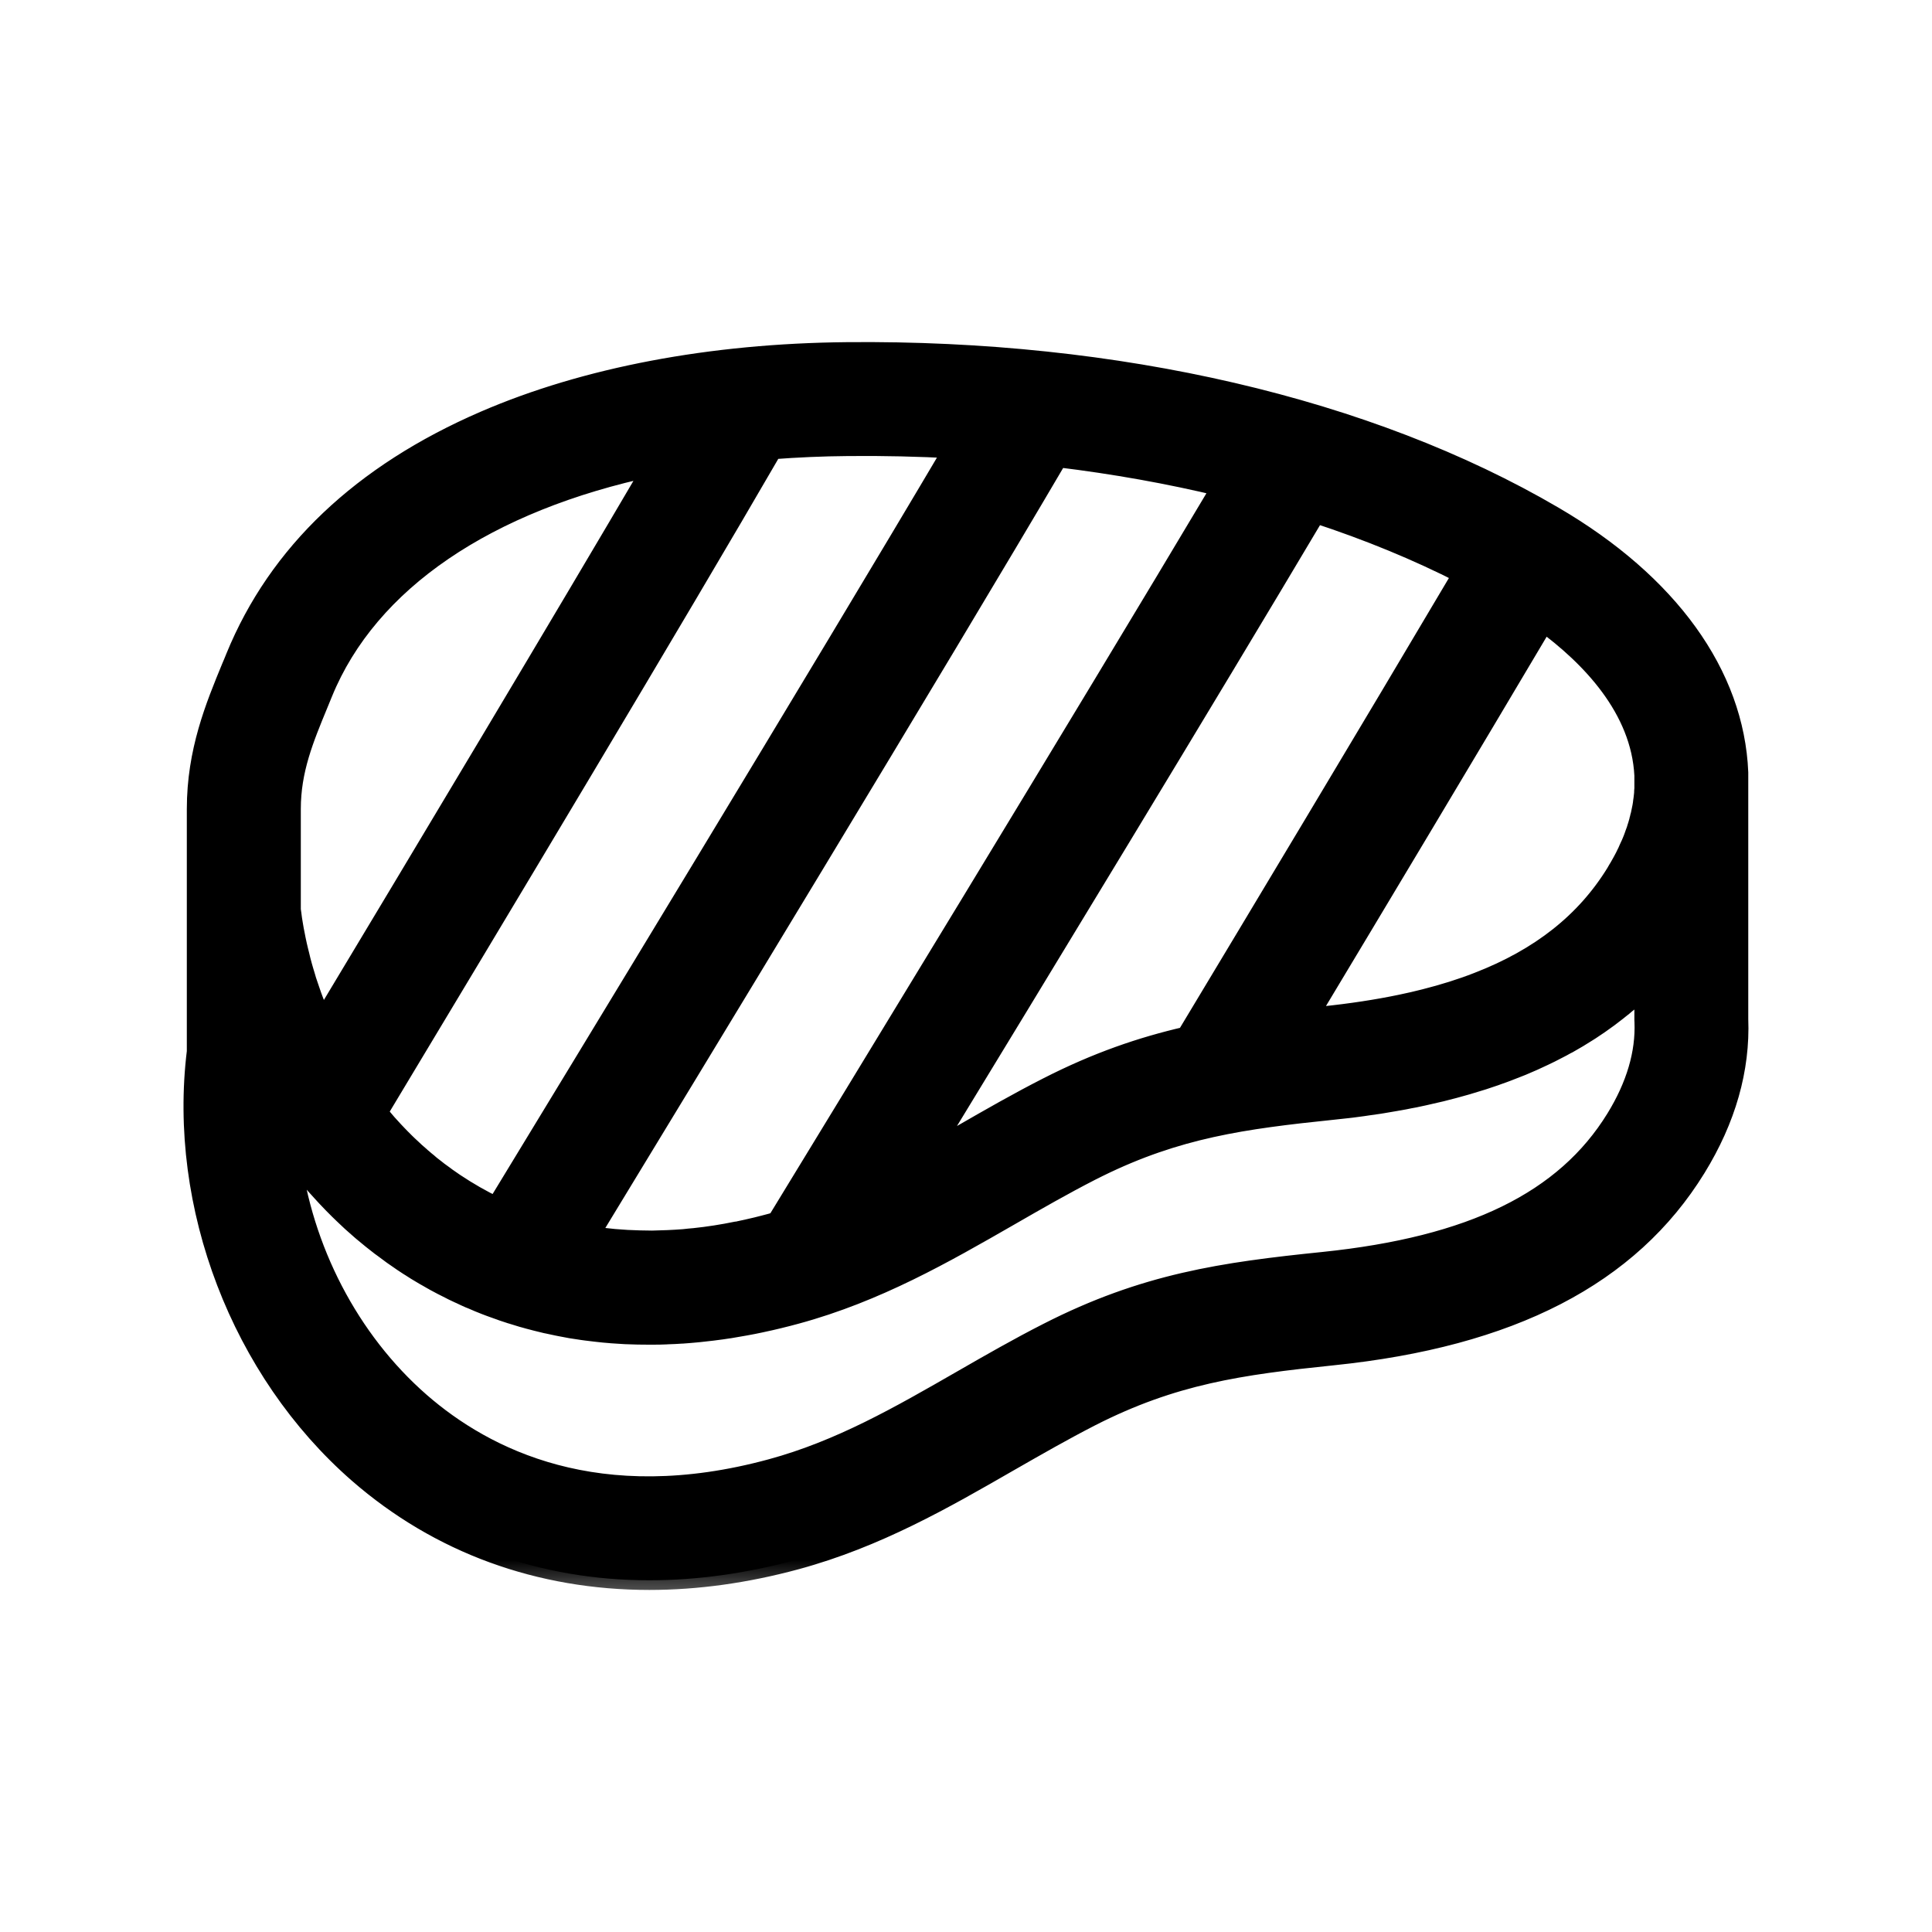 <svg width="20" height="20" viewBox="0 0 20 20" fill="none" xmlns="http://www.w3.org/2000/svg">
<mask id="path-1-outside-1_832_198" maskUnits="userSpaceOnUse" x="1" y="2.641" width="18" height="14" fill="black">
<rect fill="white" x="1" y="2.641" width="18" height="14"/>
<path d="M17.998 10.549V8.176H17.998L17.998 8.017L17.998 7.997C17.956 6.982 17.276 6.039 16.084 5.342C14.166 4.219 11.568 3.615 8.768 3.642C7.36 3.655 6.062 3.901 5.015 4.354C3.744 4.904 2.877 5.727 2.437 6.802C2.423 6.838 2.408 6.873 2.393 6.908C2.225 7.316 2.034 7.778 2.034 8.375V9.451V9.481V10.886C1.838 12.483 2.493 14.193 3.708 15.253C4.547 15.984 5.585 16.359 6.722 16.359C7.213 16.359 7.722 16.289 8.242 16.148C9.077 15.921 9.774 15.52 10.448 15.132C10.736 14.967 11.008 14.811 11.291 14.666C12.146 14.23 12.838 14.133 13.798 14.034C15.641 13.844 16.871 13.209 17.559 12.092C17.87 11.587 18.018 11.068 17.998 10.549ZM17.019 8.028V8.163C17.018 8.171 17.018 8.18 17.017 8.188C17.017 8.197 17.016 8.205 17.016 8.214C17.015 8.223 17.014 8.233 17.013 8.242C17.012 8.251 17.011 8.259 17.01 8.268C17.009 8.277 17.008 8.287 17.006 8.296C17.005 8.305 17.004 8.313 17.003 8.321C17.001 8.331 17 8.341 16.998 8.351C16.996 8.359 16.995 8.367 16.993 8.376C16.991 8.386 16.989 8.396 16.987 8.405C16.985 8.414 16.984 8.422 16.982 8.43C16.98 8.44 16.977 8.45 16.974 8.46C16.973 8.468 16.971 8.476 16.968 8.484C16.966 8.495 16.963 8.505 16.96 8.515C16.958 8.523 16.955 8.531 16.953 8.539C16.95 8.55 16.947 8.56 16.943 8.571C16.941 8.578 16.938 8.586 16.936 8.594C16.932 8.605 16.928 8.615 16.924 8.626C16.922 8.634 16.919 8.641 16.916 8.649C16.912 8.66 16.908 8.671 16.904 8.682C16.901 8.689 16.898 8.697 16.895 8.704C16.89 8.715 16.885 8.726 16.881 8.737C16.878 8.745 16.875 8.752 16.871 8.759C16.866 8.771 16.861 8.782 16.855 8.794C16.852 8.801 16.849 8.808 16.846 8.815C16.84 8.826 16.835 8.838 16.829 8.849C16.825 8.856 16.822 8.863 16.819 8.87C16.813 8.881 16.807 8.893 16.801 8.904C16.797 8.911 16.793 8.918 16.789 8.926C16.783 8.937 16.777 8.947 16.771 8.958C16.767 8.966 16.762 8.974 16.758 8.981C16.753 8.989 16.749 8.997 16.744 9.004C16.738 9.015 16.731 9.026 16.725 9.037C16.413 9.543 15.947 9.914 15.298 10.165C15.127 10.232 14.944 10.289 14.747 10.339C14.668 10.359 14.587 10.378 14.504 10.395C14.255 10.447 13.986 10.488 13.697 10.518C13.644 10.523 13.591 10.529 13.538 10.534C14.241 9.364 15.181 7.795 15.982 6.444C16.458 6.793 16.985 7.333 17.019 8.028ZM15.14 5.942C14.168 7.584 12.987 9.551 12.279 10.728C11.815 10.835 11.355 10.992 10.846 11.252C10.541 11.407 10.245 11.577 9.96 11.741C9.846 11.807 9.733 11.872 9.62 11.935C10.709 10.148 12.496 7.208 13.62 5.316C14.161 5.493 14.67 5.702 15.14 5.942ZM12.645 5.04C11.175 7.507 8.744 11.492 8.04 12.645C8.021 12.65 8.003 12.656 7.984 12.661C7.934 12.675 7.883 12.687 7.833 12.7C7.77 12.715 7.708 12.729 7.646 12.742C7.644 12.742 7.642 12.742 7.639 12.743C7.635 12.744 7.631 12.745 7.626 12.745C7.479 12.775 7.333 12.798 7.189 12.813C7.17 12.815 7.152 12.817 7.133 12.818C7.115 12.82 7.096 12.822 7.078 12.824C7.022 12.828 6.966 12.832 6.911 12.834C6.857 12.836 6.804 12.838 6.751 12.839C6.708 12.839 6.666 12.838 6.625 12.837C6.447 12.833 6.272 12.818 6.102 12.79C7.087 11.171 9.719 6.838 10.953 4.737C11.537 4.808 12.103 4.909 12.645 5.04ZM8.777 4.621C9.146 4.617 9.511 4.626 9.87 4.645C8.502 6.959 5.949 11.157 5.137 12.491C4.989 12.42 4.846 12.338 4.708 12.246C4.68 12.227 4.651 12.207 4.623 12.187C4.615 12.181 4.606 12.175 4.598 12.168C4.579 12.154 4.559 12.14 4.54 12.126C4.53 12.118 4.521 12.111 4.511 12.103C4.493 12.089 4.476 12.076 4.458 12.062C4.448 12.053 4.437 12.044 4.427 12.035C4.411 12.022 4.394 12.009 4.379 11.995C4.367 11.986 4.357 11.976 4.346 11.966C4.331 11.953 4.315 11.94 4.301 11.927C4.29 11.917 4.279 11.906 4.268 11.896C4.254 11.883 4.239 11.869 4.224 11.855C4.214 11.845 4.204 11.835 4.193 11.825C4.179 11.811 4.164 11.796 4.15 11.782C4.14 11.772 4.13 11.761 4.12 11.751C4.106 11.736 4.092 11.722 4.078 11.707C4.068 11.696 4.058 11.685 4.048 11.674C4.035 11.659 4.021 11.644 4.007 11.629C3.998 11.618 3.988 11.607 3.979 11.596C3.965 11.58 3.952 11.565 3.939 11.549C3.93 11.539 3.921 11.528 3.912 11.517C5.102 9.539 7.02 6.341 7.997 4.654C8.25 4.635 8.51 4.623 8.777 4.621ZM3.014 8.375C3.014 7.972 3.146 7.652 3.299 7.282C3.314 7.246 3.329 7.209 3.344 7.172C3.817 6.015 5.045 5.192 6.761 4.829C5.81 6.45 4.374 8.847 3.336 10.574C3.334 10.568 3.331 10.562 3.328 10.555C3.322 10.541 3.316 10.526 3.309 10.511C3.302 10.493 3.294 10.474 3.286 10.456C3.28 10.441 3.275 10.426 3.269 10.411C3.261 10.392 3.254 10.374 3.247 10.355C3.241 10.34 3.236 10.325 3.23 10.309C3.224 10.291 3.217 10.272 3.211 10.254C3.205 10.238 3.2 10.222 3.195 10.207C3.189 10.188 3.182 10.169 3.176 10.151C3.171 10.135 3.167 10.119 3.162 10.103C3.156 10.084 3.15 10.066 3.145 10.047C3.14 10.03 3.136 10.014 3.131 9.998C3.126 9.979 3.121 9.961 3.116 9.942C3.112 9.925 3.108 9.909 3.104 9.892C3.099 9.873 3.094 9.855 3.09 9.836C3.086 9.819 3.082 9.802 3.078 9.785C3.074 9.767 3.07 9.748 3.066 9.729C3.063 9.712 3.059 9.695 3.056 9.678C3.052 9.659 3.049 9.641 3.045 9.622C3.042 9.605 3.039 9.587 3.036 9.569C3.033 9.551 3.03 9.532 3.027 9.514C3.025 9.496 3.022 9.478 3.02 9.46C3.018 9.446 3.016 9.432 3.014 9.418V8.375H3.014ZM16.725 11.579C16.2 12.431 15.238 12.901 13.697 13.06C12.661 13.166 11.85 13.281 10.846 13.794C10.541 13.949 10.245 14.119 9.96 14.283C9.311 14.656 8.698 15.009 7.984 15.203C6.194 15.69 5.021 15.098 4.352 14.515C3.613 13.87 3.132 12.927 3.01 11.95C3.014 11.956 3.018 11.961 3.023 11.967C3.03 11.977 3.038 11.987 3.045 11.997C3.063 12.02 3.08 12.043 3.098 12.065C3.106 12.075 3.113 12.085 3.121 12.094C3.143 12.123 3.167 12.151 3.19 12.179C3.192 12.181 3.194 12.184 3.196 12.187C3.222 12.217 3.248 12.247 3.274 12.277C3.282 12.286 3.289 12.294 3.297 12.302C3.316 12.324 3.336 12.346 3.356 12.367C3.364 12.376 3.373 12.385 3.381 12.394C3.403 12.418 3.425 12.441 3.448 12.464C3.453 12.469 3.459 12.475 3.464 12.48C3.492 12.509 3.52 12.536 3.549 12.564C3.556 12.57 3.562 12.577 3.569 12.583C3.591 12.604 3.614 12.625 3.636 12.646C3.646 12.654 3.655 12.662 3.664 12.671C3.686 12.691 3.709 12.71 3.731 12.73C3.739 12.736 3.747 12.743 3.754 12.75C3.784 12.775 3.815 12.8 3.845 12.825C3.85 12.829 3.855 12.833 3.86 12.837C3.886 12.858 3.912 12.878 3.939 12.899C3.948 12.906 3.958 12.913 3.968 12.92C3.991 12.938 4.014 12.955 4.038 12.972C4.047 12.979 4.056 12.985 4.065 12.992C4.097 13.015 4.13 13.037 4.162 13.059C4.164 13.06 4.165 13.061 4.166 13.062C4.187 13.076 4.208 13.089 4.23 13.104C4.237 13.108 4.244 13.113 4.251 13.117C4.269 13.129 4.288 13.14 4.306 13.152C4.312 13.155 4.318 13.159 4.324 13.163C4.348 13.177 4.372 13.192 4.396 13.206C4.403 13.21 4.409 13.213 4.416 13.217C4.435 13.228 4.455 13.24 4.475 13.251C4.483 13.255 4.491 13.259 4.498 13.264C4.524 13.278 4.551 13.292 4.577 13.306C4.58 13.307 4.582 13.309 4.585 13.31C4.61 13.323 4.635 13.336 4.66 13.348C4.669 13.352 4.677 13.357 4.685 13.361C4.708 13.372 4.731 13.383 4.755 13.394C4.761 13.397 4.767 13.4 4.773 13.402C4.801 13.416 4.831 13.429 4.86 13.442C4.868 13.445 4.875 13.448 4.883 13.451C4.907 13.462 4.931 13.472 4.955 13.482C4.964 13.485 4.972 13.489 4.98 13.492C5.011 13.505 5.043 13.517 5.075 13.529C5.078 13.53 5.082 13.532 5.086 13.533C5.115 13.544 5.144 13.554 5.173 13.564C5.182 13.568 5.191 13.571 5.2 13.574C5.229 13.584 5.258 13.593 5.288 13.603C5.292 13.604 5.297 13.606 5.302 13.607C5.336 13.618 5.371 13.629 5.406 13.639C5.414 13.641 5.423 13.644 5.432 13.646C5.46 13.654 5.488 13.662 5.517 13.669C5.526 13.672 5.535 13.674 5.543 13.676C5.58 13.685 5.616 13.694 5.653 13.703C5.658 13.704 5.664 13.705 5.669 13.706C5.701 13.713 5.734 13.72 5.767 13.727C5.777 13.729 5.787 13.731 5.797 13.733C5.832 13.74 5.867 13.746 5.903 13.753C5.906 13.753 5.91 13.754 5.914 13.755C5.953 13.761 5.993 13.767 6.033 13.773C6.042 13.774 6.052 13.776 6.062 13.777C6.095 13.781 6.128 13.785 6.161 13.789C6.17 13.79 6.179 13.791 6.188 13.792C6.23 13.797 6.271 13.801 6.313 13.804C6.32 13.805 6.327 13.805 6.334 13.806C6.37 13.809 6.406 13.811 6.443 13.813C6.454 13.813 6.465 13.814 6.476 13.815C6.518 13.817 6.56 13.818 6.603 13.819C6.604 13.819 6.606 13.819 6.607 13.819C6.643 13.82 6.679 13.82 6.715 13.82C6.725 13.82 6.735 13.82 6.744 13.82C6.752 13.82 6.759 13.82 6.767 13.82C6.812 13.82 6.857 13.819 6.902 13.817C6.907 13.817 6.912 13.816 6.917 13.816C6.963 13.815 7.01 13.812 7.057 13.809C7.059 13.809 7.062 13.809 7.064 13.809C7.112 13.806 7.16 13.801 7.208 13.797C7.215 13.796 7.223 13.796 7.23 13.795C7.278 13.79 7.325 13.785 7.373 13.779C7.381 13.778 7.389 13.777 7.396 13.776C7.446 13.77 7.495 13.763 7.546 13.755C7.549 13.755 7.552 13.754 7.555 13.754C7.604 13.746 7.654 13.737 7.705 13.728C7.711 13.727 7.716 13.726 7.722 13.725C7.772 13.716 7.823 13.706 7.874 13.695C7.883 13.693 7.892 13.691 7.901 13.689C7.952 13.678 8.003 13.667 8.055 13.654C8.063 13.652 8.071 13.65 8.079 13.648C8.133 13.635 8.187 13.621 8.242 13.606C9.077 13.379 9.774 12.978 10.448 12.591C10.736 12.425 11.008 12.269 11.291 12.124C11.318 12.111 11.344 12.097 11.371 12.084C12.189 11.682 12.868 11.588 13.798 11.492C13.851 11.487 13.902 11.481 13.954 11.475C13.969 11.473 13.983 11.471 13.997 11.47C14.035 11.465 14.073 11.46 14.11 11.455C14.126 11.453 14.141 11.451 14.157 11.448C14.197 11.443 14.236 11.437 14.276 11.431C14.286 11.429 14.297 11.428 14.307 11.426C14.356 11.418 14.405 11.41 14.454 11.401C14.464 11.4 14.473 11.398 14.483 11.396C14.522 11.389 14.56 11.382 14.597 11.374C14.612 11.371 14.627 11.368 14.641 11.366C14.676 11.358 14.71 11.351 14.744 11.344C14.757 11.341 14.77 11.338 14.783 11.335C14.875 11.315 14.966 11.293 15.054 11.269C15.066 11.266 15.078 11.262 15.09 11.259C15.123 11.25 15.155 11.241 15.187 11.232C15.2 11.228 15.213 11.224 15.226 11.22C15.261 11.21 15.294 11.2 15.328 11.189C15.337 11.186 15.345 11.184 15.354 11.181C15.396 11.167 15.437 11.153 15.479 11.139C15.487 11.136 15.495 11.133 15.503 11.13C15.536 11.119 15.568 11.107 15.6 11.095C15.612 11.09 15.624 11.086 15.636 11.081C15.666 11.07 15.695 11.058 15.723 11.047C15.734 11.042 15.745 11.038 15.756 11.034C15.833 11.002 15.909 10.968 15.982 10.933C15.993 10.928 16.003 10.923 16.013 10.918C16.04 10.905 16.067 10.892 16.093 10.878C16.104 10.873 16.115 10.867 16.126 10.861C16.154 10.847 16.182 10.832 16.21 10.816C16.217 10.812 16.224 10.809 16.232 10.805C16.266 10.785 16.3 10.766 16.334 10.746C16.341 10.741 16.348 10.737 16.355 10.733C16.381 10.717 16.408 10.701 16.434 10.684C16.444 10.678 16.454 10.671 16.464 10.665C16.488 10.649 16.511 10.634 16.534 10.618C16.543 10.612 16.552 10.606 16.562 10.599C16.624 10.556 16.685 10.511 16.744 10.464C16.753 10.457 16.762 10.45 16.77 10.443C16.791 10.427 16.812 10.41 16.832 10.392C16.842 10.384 16.851 10.377 16.861 10.369C16.882 10.35 16.904 10.331 16.925 10.312C16.931 10.306 16.938 10.3 16.945 10.294C16.97 10.271 16.995 10.248 17.019 10.224V10.559L17.02 10.579C17.033 10.903 16.934 11.239 16.725 11.579Z"/>
</mask>
<path d="M17.998 10.549V8.176H17.998L17.998 8.017L17.998 7.997C17.956 6.982 17.276 6.039 16.084 5.342C14.166 4.219 11.568 3.615 8.768 3.642C7.36 3.655 6.062 3.901 5.015 4.354C3.744 4.904 2.877 5.727 2.437 6.802C2.423 6.838 2.408 6.873 2.393 6.908C2.225 7.316 2.034 7.778 2.034 8.375V9.451V9.481V10.886C1.838 12.483 2.493 14.193 3.708 15.253C4.547 15.984 5.585 16.359 6.722 16.359C7.213 16.359 7.722 16.289 8.242 16.148C9.077 15.921 9.774 15.52 10.448 15.132C10.736 14.967 11.008 14.811 11.291 14.666C12.146 14.23 12.838 14.133 13.798 14.034C15.641 13.844 16.871 13.209 17.559 12.092C17.87 11.587 18.018 11.068 17.998 10.549ZM17.019 8.028V8.163C17.018 8.171 17.018 8.18 17.017 8.188C17.017 8.197 17.016 8.205 17.016 8.214C17.015 8.223 17.014 8.233 17.013 8.242C17.012 8.251 17.011 8.259 17.01 8.268C17.009 8.277 17.008 8.287 17.006 8.296C17.005 8.305 17.004 8.313 17.003 8.321C17.001 8.331 17 8.341 16.998 8.351C16.996 8.359 16.995 8.367 16.993 8.376C16.991 8.386 16.989 8.396 16.987 8.405C16.985 8.414 16.984 8.422 16.982 8.43C16.98 8.44 16.977 8.45 16.974 8.46C16.973 8.468 16.971 8.476 16.968 8.484C16.966 8.495 16.963 8.505 16.96 8.515C16.958 8.523 16.955 8.531 16.953 8.539C16.95 8.55 16.947 8.56 16.943 8.571C16.941 8.578 16.938 8.586 16.936 8.594C16.932 8.605 16.928 8.615 16.924 8.626C16.922 8.634 16.919 8.641 16.916 8.649C16.912 8.66 16.908 8.671 16.904 8.682C16.901 8.689 16.898 8.697 16.895 8.704C16.89 8.715 16.885 8.726 16.881 8.737C16.878 8.745 16.875 8.752 16.871 8.759C16.866 8.771 16.861 8.782 16.855 8.794C16.852 8.801 16.849 8.808 16.846 8.815C16.84 8.826 16.835 8.838 16.829 8.849C16.825 8.856 16.822 8.863 16.819 8.87C16.813 8.881 16.807 8.893 16.801 8.904C16.797 8.911 16.793 8.918 16.789 8.926C16.783 8.937 16.777 8.947 16.771 8.958C16.767 8.966 16.762 8.974 16.758 8.981C16.753 8.989 16.749 8.997 16.744 9.004C16.738 9.015 16.731 9.026 16.725 9.037C16.413 9.543 15.947 9.914 15.298 10.165C15.127 10.232 14.944 10.289 14.747 10.339C14.668 10.359 14.587 10.378 14.504 10.395C14.255 10.447 13.986 10.488 13.697 10.518C13.644 10.523 13.591 10.529 13.538 10.534C14.241 9.364 15.181 7.795 15.982 6.444C16.458 6.793 16.985 7.333 17.019 8.028ZM15.14 5.942C14.168 7.584 12.987 9.551 12.279 10.728C11.815 10.835 11.355 10.992 10.846 11.252C10.541 11.407 10.245 11.577 9.96 11.741C9.846 11.807 9.733 11.872 9.62 11.935C10.709 10.148 12.496 7.208 13.62 5.316C14.161 5.493 14.67 5.702 15.14 5.942ZM12.645 5.04C11.175 7.507 8.744 11.492 8.04 12.645C8.021 12.65 8.003 12.656 7.984 12.661C7.934 12.675 7.883 12.687 7.833 12.7C7.77 12.715 7.708 12.729 7.646 12.742C7.644 12.742 7.642 12.742 7.639 12.743C7.635 12.744 7.631 12.745 7.626 12.745C7.479 12.775 7.333 12.798 7.189 12.813C7.17 12.815 7.152 12.817 7.133 12.818C7.115 12.82 7.096 12.822 7.078 12.824C7.022 12.828 6.966 12.832 6.911 12.834C6.857 12.836 6.804 12.838 6.751 12.839C6.708 12.839 6.666 12.838 6.625 12.837C6.447 12.833 6.272 12.818 6.102 12.79C7.087 11.171 9.719 6.838 10.953 4.737C11.537 4.808 12.103 4.909 12.645 5.04ZM8.777 4.621C9.146 4.617 9.511 4.626 9.87 4.645C8.502 6.959 5.949 11.157 5.137 12.491C4.989 12.42 4.846 12.338 4.708 12.246C4.68 12.227 4.651 12.207 4.623 12.187C4.615 12.181 4.606 12.175 4.598 12.168C4.579 12.154 4.559 12.14 4.54 12.126C4.53 12.118 4.521 12.111 4.511 12.103C4.493 12.089 4.476 12.076 4.458 12.062C4.448 12.053 4.437 12.044 4.427 12.035C4.411 12.022 4.394 12.009 4.379 11.995C4.367 11.986 4.357 11.976 4.346 11.966C4.331 11.953 4.315 11.94 4.301 11.927C4.29 11.917 4.279 11.906 4.268 11.896C4.254 11.883 4.239 11.869 4.224 11.855C4.214 11.845 4.204 11.835 4.193 11.825C4.179 11.811 4.164 11.796 4.15 11.782C4.14 11.772 4.13 11.761 4.12 11.751C4.106 11.736 4.092 11.722 4.078 11.707C4.068 11.696 4.058 11.685 4.048 11.674C4.035 11.659 4.021 11.644 4.007 11.629C3.998 11.618 3.988 11.607 3.979 11.596C3.965 11.58 3.952 11.565 3.939 11.549C3.93 11.539 3.921 11.528 3.912 11.517C5.102 9.539 7.02 6.341 7.997 4.654C8.25 4.635 8.51 4.623 8.777 4.621ZM3.014 8.375C3.014 7.972 3.146 7.652 3.299 7.282C3.314 7.246 3.329 7.209 3.344 7.172C3.817 6.015 5.045 5.192 6.761 4.829C5.81 6.45 4.374 8.847 3.336 10.574C3.334 10.568 3.331 10.562 3.328 10.555C3.322 10.541 3.316 10.526 3.309 10.511C3.302 10.493 3.294 10.474 3.286 10.456C3.28 10.441 3.275 10.426 3.269 10.411C3.261 10.392 3.254 10.374 3.247 10.355C3.241 10.34 3.236 10.325 3.23 10.309C3.224 10.291 3.217 10.272 3.211 10.254C3.205 10.238 3.2 10.222 3.195 10.207C3.189 10.188 3.182 10.169 3.176 10.151C3.171 10.135 3.167 10.119 3.162 10.103C3.156 10.084 3.15 10.066 3.145 10.047C3.14 10.03 3.136 10.014 3.131 9.998C3.126 9.979 3.121 9.961 3.116 9.942C3.112 9.925 3.108 9.909 3.104 9.892C3.099 9.873 3.094 9.855 3.09 9.836C3.086 9.819 3.082 9.802 3.078 9.785C3.074 9.767 3.07 9.748 3.066 9.729C3.063 9.712 3.059 9.695 3.056 9.678C3.052 9.659 3.049 9.641 3.045 9.622C3.042 9.605 3.039 9.587 3.036 9.569C3.033 9.551 3.03 9.532 3.027 9.514C3.025 9.496 3.022 9.478 3.02 9.46C3.018 9.446 3.016 9.432 3.014 9.418V8.375H3.014ZM16.725 11.579C16.2 12.431 15.238 12.901 13.697 13.06C12.661 13.166 11.85 13.281 10.846 13.794C10.541 13.949 10.245 14.119 9.96 14.283C9.311 14.656 8.698 15.009 7.984 15.203C6.194 15.69 5.021 15.098 4.352 14.515C3.613 13.87 3.132 12.927 3.01 11.95C3.014 11.956 3.018 11.961 3.023 11.967C3.03 11.977 3.038 11.987 3.045 11.997C3.063 12.02 3.08 12.043 3.098 12.065C3.106 12.075 3.113 12.085 3.121 12.094C3.143 12.123 3.167 12.151 3.19 12.179C3.192 12.181 3.194 12.184 3.196 12.187C3.222 12.217 3.248 12.247 3.274 12.277C3.282 12.286 3.289 12.294 3.297 12.302C3.316 12.324 3.336 12.346 3.356 12.367C3.364 12.376 3.373 12.385 3.381 12.394C3.403 12.418 3.425 12.441 3.448 12.464C3.453 12.469 3.459 12.475 3.464 12.48C3.492 12.509 3.52 12.536 3.549 12.564C3.556 12.57 3.562 12.577 3.569 12.583C3.591 12.604 3.614 12.625 3.636 12.646C3.646 12.654 3.655 12.662 3.664 12.671C3.686 12.691 3.709 12.71 3.731 12.73C3.739 12.736 3.747 12.743 3.754 12.75C3.784 12.775 3.815 12.8 3.845 12.825C3.85 12.829 3.855 12.833 3.86 12.837C3.886 12.858 3.912 12.878 3.939 12.899C3.948 12.906 3.958 12.913 3.968 12.92C3.991 12.938 4.014 12.955 4.038 12.972C4.047 12.979 4.056 12.985 4.065 12.992C4.097 13.015 4.13 13.037 4.162 13.059C4.164 13.06 4.165 13.061 4.166 13.062C4.187 13.076 4.208 13.089 4.23 13.104C4.237 13.108 4.244 13.113 4.251 13.117C4.269 13.129 4.288 13.14 4.306 13.152C4.312 13.155 4.318 13.159 4.324 13.163C4.348 13.177 4.372 13.192 4.396 13.206C4.403 13.21 4.409 13.213 4.416 13.217C4.435 13.228 4.455 13.24 4.475 13.251C4.483 13.255 4.491 13.259 4.498 13.264C4.524 13.278 4.551 13.292 4.577 13.306C4.58 13.307 4.582 13.309 4.585 13.31C4.61 13.323 4.635 13.336 4.66 13.348C4.669 13.352 4.677 13.357 4.685 13.361C4.708 13.372 4.731 13.383 4.755 13.394C4.761 13.397 4.767 13.4 4.773 13.402C4.801 13.416 4.831 13.429 4.86 13.442C4.868 13.445 4.875 13.448 4.883 13.451C4.907 13.462 4.931 13.472 4.955 13.482C4.964 13.485 4.972 13.489 4.98 13.492C5.011 13.505 5.043 13.517 5.075 13.529C5.078 13.53 5.082 13.532 5.086 13.533C5.115 13.544 5.144 13.554 5.173 13.564C5.182 13.568 5.191 13.571 5.2 13.574C5.229 13.584 5.258 13.593 5.288 13.603C5.292 13.604 5.297 13.606 5.302 13.607C5.336 13.618 5.371 13.629 5.406 13.639C5.414 13.641 5.423 13.644 5.432 13.646C5.46 13.654 5.488 13.662 5.517 13.669C5.526 13.672 5.535 13.674 5.543 13.676C5.58 13.685 5.616 13.694 5.653 13.703C5.658 13.704 5.664 13.705 5.669 13.706C5.701 13.713 5.734 13.72 5.767 13.727C5.777 13.729 5.787 13.731 5.797 13.733C5.832 13.74 5.867 13.746 5.903 13.753C5.906 13.753 5.91 13.754 5.914 13.755C5.953 13.761 5.993 13.767 6.033 13.773C6.042 13.774 6.052 13.776 6.062 13.777C6.095 13.781 6.128 13.785 6.161 13.789C6.17 13.79 6.179 13.791 6.188 13.792C6.23 13.797 6.271 13.801 6.313 13.804C6.32 13.805 6.327 13.805 6.334 13.806C6.37 13.809 6.406 13.811 6.443 13.813C6.454 13.813 6.465 13.814 6.476 13.815C6.518 13.817 6.56 13.818 6.603 13.819C6.604 13.819 6.606 13.819 6.607 13.819C6.643 13.82 6.679 13.82 6.715 13.82C6.725 13.82 6.735 13.82 6.744 13.82C6.752 13.82 6.759 13.82 6.767 13.82C6.812 13.82 6.857 13.819 6.902 13.817C6.907 13.817 6.912 13.816 6.917 13.816C6.963 13.815 7.01 13.812 7.057 13.809C7.059 13.809 7.062 13.809 7.064 13.809C7.112 13.806 7.16 13.801 7.208 13.797C7.215 13.796 7.223 13.796 7.23 13.795C7.278 13.79 7.325 13.785 7.373 13.779C7.381 13.778 7.389 13.777 7.396 13.776C7.446 13.77 7.495 13.763 7.546 13.755C7.549 13.755 7.552 13.754 7.555 13.754C7.604 13.746 7.654 13.737 7.705 13.728C7.711 13.727 7.716 13.726 7.722 13.725C7.772 13.716 7.823 13.706 7.874 13.695C7.883 13.693 7.892 13.691 7.901 13.689C7.952 13.678 8.003 13.667 8.055 13.654C8.063 13.652 8.071 13.65 8.079 13.648C8.133 13.635 8.187 13.621 8.242 13.606C9.077 13.379 9.774 12.978 10.448 12.591C10.736 12.425 11.008 12.269 11.291 12.124C11.318 12.111 11.344 12.097 11.371 12.084C12.189 11.682 12.868 11.588 13.798 11.492C13.851 11.487 13.902 11.481 13.954 11.475C13.969 11.473 13.983 11.471 13.997 11.47C14.035 11.465 14.073 11.46 14.11 11.455C14.126 11.453 14.141 11.451 14.157 11.448C14.197 11.443 14.236 11.437 14.276 11.431C14.286 11.429 14.297 11.428 14.307 11.426C14.356 11.418 14.405 11.41 14.454 11.401C14.464 11.4 14.473 11.398 14.483 11.396C14.522 11.389 14.56 11.382 14.597 11.374C14.612 11.371 14.627 11.368 14.641 11.366C14.676 11.358 14.71 11.351 14.744 11.344C14.757 11.341 14.77 11.338 14.783 11.335C14.875 11.315 14.966 11.293 15.054 11.269C15.066 11.266 15.078 11.262 15.09 11.259C15.123 11.25 15.155 11.241 15.187 11.232C15.2 11.228 15.213 11.224 15.226 11.22C15.261 11.21 15.294 11.2 15.328 11.189C15.337 11.186 15.345 11.184 15.354 11.181C15.396 11.167 15.437 11.153 15.479 11.139C15.487 11.136 15.495 11.133 15.503 11.13C15.536 11.119 15.568 11.107 15.6 11.095C15.612 11.09 15.624 11.086 15.636 11.081C15.666 11.07 15.695 11.058 15.723 11.047C15.734 11.042 15.745 11.038 15.756 11.034C15.833 11.002 15.909 10.968 15.982 10.933C15.993 10.928 16.003 10.923 16.013 10.918C16.04 10.905 16.067 10.892 16.093 10.878C16.104 10.873 16.115 10.867 16.126 10.861C16.154 10.847 16.182 10.832 16.21 10.816C16.217 10.812 16.224 10.809 16.232 10.805C16.266 10.785 16.3 10.766 16.334 10.746C16.341 10.741 16.348 10.737 16.355 10.733C16.381 10.717 16.408 10.701 16.434 10.684C16.444 10.678 16.454 10.671 16.464 10.665C16.488 10.649 16.511 10.634 16.534 10.618C16.543 10.612 16.552 10.606 16.562 10.599C16.624 10.556 16.685 10.511 16.744 10.464C16.753 10.457 16.762 10.45 16.77 10.443C16.791 10.427 16.812 10.41 16.832 10.392C16.842 10.384 16.851 10.377 16.861 10.369C16.882 10.35 16.904 10.331 16.925 10.312C16.931 10.306 16.938 10.3 16.945 10.294C16.97 10.271 16.995 10.248 17.019 10.224V10.559L17.02 10.579C17.033 10.903 16.934 11.239 16.725 11.579Z" fill="black"/>
<path d="M17.998 10.549V8.176H17.998L17.998 8.017L17.998 7.997C17.956 6.982 17.276 6.039 16.084 5.342C14.166 4.219 11.568 3.615 8.768 3.642C7.36 3.655 6.062 3.901 5.015 4.354C3.744 4.904 2.877 5.727 2.437 6.802C2.423 6.838 2.408 6.873 2.393 6.908C2.225 7.316 2.034 7.778 2.034 8.375V9.451V9.481V10.886C1.838 12.483 2.493 14.193 3.708 15.253C4.547 15.984 5.585 16.359 6.722 16.359C7.213 16.359 7.722 16.289 8.242 16.148C9.077 15.921 9.774 15.52 10.448 15.132C10.736 14.967 11.008 14.811 11.291 14.666C12.146 14.23 12.838 14.133 13.798 14.034C15.641 13.844 16.871 13.209 17.559 12.092C17.87 11.587 18.018 11.068 17.998 10.549ZM17.019 8.028V8.163C17.018 8.171 17.018 8.18 17.017 8.188C17.017 8.197 17.016 8.205 17.016 8.214C17.015 8.223 17.014 8.233 17.013 8.242C17.012 8.251 17.011 8.259 17.01 8.268C17.009 8.277 17.008 8.287 17.006 8.296C17.005 8.305 17.004 8.313 17.003 8.321C17.001 8.331 17 8.341 16.998 8.351C16.996 8.359 16.995 8.367 16.993 8.376C16.991 8.386 16.989 8.396 16.987 8.405C16.985 8.414 16.984 8.422 16.982 8.43C16.98 8.44 16.977 8.45 16.974 8.46C16.973 8.468 16.971 8.476 16.968 8.484C16.966 8.495 16.963 8.505 16.96 8.515C16.958 8.523 16.955 8.531 16.953 8.539C16.95 8.55 16.947 8.56 16.943 8.571C16.941 8.578 16.938 8.586 16.936 8.594C16.932 8.605 16.928 8.615 16.924 8.626C16.922 8.634 16.919 8.641 16.916 8.649C16.912 8.66 16.908 8.671 16.904 8.682C16.901 8.689 16.898 8.697 16.895 8.704C16.89 8.715 16.885 8.726 16.881 8.737C16.878 8.745 16.875 8.752 16.871 8.759C16.866 8.771 16.861 8.782 16.855 8.794C16.852 8.801 16.849 8.808 16.846 8.815C16.84 8.826 16.835 8.838 16.829 8.849C16.825 8.856 16.822 8.863 16.819 8.87C16.813 8.881 16.807 8.893 16.801 8.904C16.797 8.911 16.793 8.918 16.789 8.926C16.783 8.937 16.777 8.947 16.771 8.958C16.767 8.966 16.762 8.974 16.758 8.981C16.753 8.989 16.749 8.997 16.744 9.004C16.738 9.015 16.731 9.026 16.725 9.037C16.413 9.543 15.947 9.914 15.298 10.165C15.127 10.232 14.944 10.289 14.747 10.339C14.668 10.359 14.587 10.378 14.504 10.395C14.255 10.447 13.986 10.488 13.697 10.518C13.644 10.523 13.591 10.529 13.538 10.534C14.241 9.364 15.181 7.795 15.982 6.444C16.458 6.793 16.985 7.333 17.019 8.028ZM15.14 5.942C14.168 7.584 12.987 9.551 12.279 10.728C11.815 10.835 11.355 10.992 10.846 11.252C10.541 11.407 10.245 11.577 9.96 11.741C9.846 11.807 9.733 11.872 9.62 11.935C10.709 10.148 12.496 7.208 13.62 5.316C14.161 5.493 14.67 5.702 15.14 5.942ZM12.645 5.04C11.175 7.507 8.744 11.492 8.04 12.645C8.021 12.65 8.003 12.656 7.984 12.661C7.934 12.675 7.883 12.687 7.833 12.7C7.77 12.715 7.708 12.729 7.646 12.742C7.644 12.742 7.642 12.742 7.639 12.743C7.635 12.744 7.631 12.745 7.626 12.745C7.479 12.775 7.333 12.798 7.189 12.813C7.17 12.815 7.152 12.817 7.133 12.818C7.115 12.82 7.096 12.822 7.078 12.824C7.022 12.828 6.966 12.832 6.911 12.834C6.857 12.836 6.804 12.838 6.751 12.839C6.708 12.839 6.666 12.838 6.625 12.837C6.447 12.833 6.272 12.818 6.102 12.79C7.087 11.171 9.719 6.838 10.953 4.737C11.537 4.808 12.103 4.909 12.645 5.04ZM8.777 4.621C9.146 4.617 9.511 4.626 9.87 4.645C8.502 6.959 5.949 11.157 5.137 12.491C4.989 12.42 4.846 12.338 4.708 12.246C4.68 12.227 4.651 12.207 4.623 12.187C4.615 12.181 4.606 12.175 4.598 12.168C4.579 12.154 4.559 12.14 4.54 12.126C4.53 12.118 4.521 12.111 4.511 12.103C4.493 12.089 4.476 12.076 4.458 12.062C4.448 12.053 4.437 12.044 4.427 12.035C4.411 12.022 4.394 12.009 4.379 11.995C4.367 11.986 4.357 11.976 4.346 11.966C4.331 11.953 4.315 11.94 4.301 11.927C4.29 11.917 4.279 11.906 4.268 11.896C4.254 11.883 4.239 11.869 4.224 11.855C4.214 11.845 4.204 11.835 4.193 11.825C4.179 11.811 4.164 11.796 4.15 11.782C4.14 11.772 4.13 11.761 4.12 11.751C4.106 11.736 4.092 11.722 4.078 11.707C4.068 11.696 4.058 11.685 4.048 11.674C4.035 11.659 4.021 11.644 4.007 11.629C3.998 11.618 3.988 11.607 3.979 11.596C3.965 11.58 3.952 11.565 3.939 11.549C3.93 11.539 3.921 11.528 3.912 11.517C5.102 9.539 7.02 6.341 7.997 4.654C8.25 4.635 8.51 4.623 8.777 4.621ZM3.014 8.375C3.014 7.972 3.146 7.652 3.299 7.282C3.314 7.246 3.329 7.209 3.344 7.172C3.817 6.015 5.045 5.192 6.761 4.829C5.81 6.45 4.374 8.847 3.336 10.574C3.334 10.568 3.331 10.562 3.328 10.555C3.322 10.541 3.316 10.526 3.309 10.511C3.302 10.493 3.294 10.474 3.286 10.456C3.28 10.441 3.275 10.426 3.269 10.411C3.261 10.392 3.254 10.374 3.247 10.355C3.241 10.34 3.236 10.325 3.23 10.309C3.224 10.291 3.217 10.272 3.211 10.254C3.205 10.238 3.2 10.222 3.195 10.207C3.189 10.188 3.182 10.169 3.176 10.151C3.171 10.135 3.167 10.119 3.162 10.103C3.156 10.084 3.15 10.066 3.145 10.047C3.14 10.03 3.136 10.014 3.131 9.998C3.126 9.979 3.121 9.961 3.116 9.942C3.112 9.925 3.108 9.909 3.104 9.892C3.099 9.873 3.094 9.855 3.09 9.836C3.086 9.819 3.082 9.802 3.078 9.785C3.074 9.767 3.07 9.748 3.066 9.729C3.063 9.712 3.059 9.695 3.056 9.678C3.052 9.659 3.049 9.641 3.045 9.622C3.042 9.605 3.039 9.587 3.036 9.569C3.033 9.551 3.03 9.532 3.027 9.514C3.025 9.496 3.022 9.478 3.02 9.46C3.018 9.446 3.016 9.432 3.014 9.418V8.375H3.014ZM16.725 11.579C16.2 12.431 15.238 12.901 13.697 13.06C12.661 13.166 11.85 13.281 10.846 13.794C10.541 13.949 10.245 14.119 9.96 14.283C9.311 14.656 8.698 15.009 7.984 15.203C6.194 15.69 5.021 15.098 4.352 14.515C3.613 13.87 3.132 12.927 3.01 11.95C3.014 11.956 3.018 11.961 3.023 11.967C3.03 11.977 3.038 11.987 3.045 11.997C3.063 12.02 3.08 12.043 3.098 12.065C3.106 12.075 3.113 12.085 3.121 12.094C3.143 12.123 3.167 12.151 3.19 12.179C3.192 12.181 3.194 12.184 3.196 12.187C3.222 12.217 3.248 12.247 3.274 12.277C3.282 12.286 3.289 12.294 3.297 12.302C3.316 12.324 3.336 12.346 3.356 12.367C3.364 12.376 3.373 12.385 3.381 12.394C3.403 12.418 3.425 12.441 3.448 12.464C3.453 12.469 3.459 12.475 3.464 12.48C3.492 12.509 3.52 12.536 3.549 12.564C3.556 12.57 3.562 12.577 3.569 12.583C3.591 12.604 3.614 12.625 3.636 12.646C3.646 12.654 3.655 12.662 3.664 12.671C3.686 12.691 3.709 12.71 3.731 12.73C3.739 12.736 3.747 12.743 3.754 12.75C3.784 12.775 3.815 12.8 3.845 12.825C3.85 12.829 3.855 12.833 3.86 12.837C3.886 12.858 3.912 12.878 3.939 12.899C3.948 12.906 3.958 12.913 3.968 12.92C3.991 12.938 4.014 12.955 4.038 12.972C4.047 12.979 4.056 12.985 4.065 12.992C4.097 13.015 4.13 13.037 4.162 13.059C4.164 13.06 4.165 13.061 4.166 13.062C4.187 13.076 4.208 13.089 4.23 13.104C4.237 13.108 4.244 13.113 4.251 13.117C4.269 13.129 4.288 13.14 4.306 13.152C4.312 13.155 4.318 13.159 4.324 13.163C4.348 13.177 4.372 13.192 4.396 13.206C4.403 13.21 4.409 13.213 4.416 13.217C4.435 13.228 4.455 13.24 4.475 13.251C4.483 13.255 4.491 13.259 4.498 13.264C4.524 13.278 4.551 13.292 4.577 13.306C4.58 13.307 4.582 13.309 4.585 13.31C4.61 13.323 4.635 13.336 4.66 13.348C4.669 13.352 4.677 13.357 4.685 13.361C4.708 13.372 4.731 13.383 4.755 13.394C4.761 13.397 4.767 13.4 4.773 13.402C4.801 13.416 4.831 13.429 4.86 13.442C4.868 13.445 4.875 13.448 4.883 13.451C4.907 13.462 4.931 13.472 4.955 13.482C4.964 13.485 4.972 13.489 4.98 13.492C5.011 13.505 5.043 13.517 5.075 13.529C5.078 13.53 5.082 13.532 5.086 13.533C5.115 13.544 5.144 13.554 5.173 13.564C5.182 13.568 5.191 13.571 5.2 13.574C5.229 13.584 5.258 13.593 5.288 13.603C5.292 13.604 5.297 13.606 5.302 13.607C5.336 13.618 5.371 13.629 5.406 13.639C5.414 13.641 5.423 13.644 5.432 13.646C5.46 13.654 5.488 13.662 5.517 13.669C5.526 13.672 5.535 13.674 5.543 13.676C5.58 13.685 5.616 13.694 5.653 13.703C5.658 13.704 5.664 13.705 5.669 13.706C5.701 13.713 5.734 13.72 5.767 13.727C5.777 13.729 5.787 13.731 5.797 13.733C5.832 13.74 5.867 13.746 5.903 13.753C5.906 13.753 5.91 13.754 5.914 13.755C5.953 13.761 5.993 13.767 6.033 13.773C6.042 13.774 6.052 13.776 6.062 13.777C6.095 13.781 6.128 13.785 6.161 13.789C6.17 13.79 6.179 13.791 6.188 13.792C6.23 13.797 6.271 13.801 6.313 13.804C6.32 13.805 6.327 13.805 6.334 13.806C6.37 13.809 6.406 13.811 6.443 13.813C6.454 13.813 6.465 13.814 6.476 13.815C6.518 13.817 6.56 13.818 6.603 13.819C6.604 13.819 6.606 13.819 6.607 13.819C6.643 13.82 6.679 13.82 6.715 13.82C6.725 13.82 6.735 13.82 6.744 13.82C6.752 13.82 6.759 13.82 6.767 13.82C6.812 13.82 6.857 13.819 6.902 13.817C6.907 13.817 6.912 13.816 6.917 13.816C6.963 13.815 7.01 13.812 7.057 13.809C7.059 13.809 7.062 13.809 7.064 13.809C7.112 13.806 7.16 13.801 7.208 13.797C7.215 13.796 7.223 13.796 7.23 13.795C7.278 13.79 7.325 13.785 7.373 13.779C7.381 13.778 7.389 13.777 7.396 13.776C7.446 13.77 7.495 13.763 7.546 13.755C7.549 13.755 7.552 13.754 7.555 13.754C7.604 13.746 7.654 13.737 7.705 13.728C7.711 13.727 7.716 13.726 7.722 13.725C7.772 13.716 7.823 13.706 7.874 13.695C7.883 13.693 7.892 13.691 7.901 13.689C7.952 13.678 8.003 13.667 8.055 13.654C8.063 13.652 8.071 13.65 8.079 13.648C8.133 13.635 8.187 13.621 8.242 13.606C9.077 13.379 9.774 12.978 10.448 12.591C10.736 12.425 11.008 12.269 11.291 12.124C11.318 12.111 11.344 12.097 11.371 12.084C12.189 11.682 12.868 11.588 13.798 11.492C13.851 11.487 13.902 11.481 13.954 11.475C13.969 11.473 13.983 11.471 13.997 11.47C14.035 11.465 14.073 11.46 14.11 11.455C14.126 11.453 14.141 11.451 14.157 11.448C14.197 11.443 14.236 11.437 14.276 11.431C14.286 11.429 14.297 11.428 14.307 11.426C14.356 11.418 14.405 11.41 14.454 11.401C14.464 11.4 14.473 11.398 14.483 11.396C14.522 11.389 14.56 11.382 14.597 11.374C14.612 11.371 14.627 11.368 14.641 11.366C14.676 11.358 14.71 11.351 14.744 11.344C14.757 11.341 14.77 11.338 14.783 11.335C14.875 11.315 14.966 11.293 15.054 11.269C15.066 11.266 15.078 11.262 15.09 11.259C15.123 11.25 15.155 11.241 15.187 11.232C15.2 11.228 15.213 11.224 15.226 11.22C15.261 11.21 15.294 11.2 15.328 11.189C15.337 11.186 15.345 11.184 15.354 11.181C15.396 11.167 15.437 11.153 15.479 11.139C15.487 11.136 15.495 11.133 15.503 11.13C15.536 11.119 15.568 11.107 15.6 11.095C15.612 11.09 15.624 11.086 15.636 11.081C15.666 11.07 15.695 11.058 15.723 11.047C15.734 11.042 15.745 11.038 15.756 11.034C15.833 11.002 15.909 10.968 15.982 10.933C15.993 10.928 16.003 10.923 16.013 10.918C16.04 10.905 16.067 10.892 16.093 10.878C16.104 10.873 16.115 10.867 16.126 10.861C16.154 10.847 16.182 10.832 16.21 10.816C16.217 10.812 16.224 10.809 16.232 10.805C16.266 10.785 16.3 10.766 16.334 10.746C16.341 10.741 16.348 10.737 16.355 10.733C16.381 10.717 16.408 10.701 16.434 10.684C16.444 10.678 16.454 10.671 16.464 10.665C16.488 10.649 16.511 10.634 16.534 10.618C16.543 10.612 16.552 10.606 16.562 10.599C16.624 10.556 16.685 10.511 16.744 10.464C16.753 10.457 16.762 10.45 16.77 10.443C16.791 10.427 16.812 10.41 16.832 10.392C16.842 10.384 16.851 10.377 16.861 10.369C16.882 10.35 16.904 10.331 16.925 10.312C16.931 10.306 16.938 10.3 16.945 10.294C16.97 10.271 16.995 10.248 17.019 10.224V10.559L17.02 10.579C17.033 10.903 16.934 11.239 16.725 11.579Z" stroke="black" stroke-width="0.2" mask="url(#path-1-outside-1_832_198)"/>
</svg>
